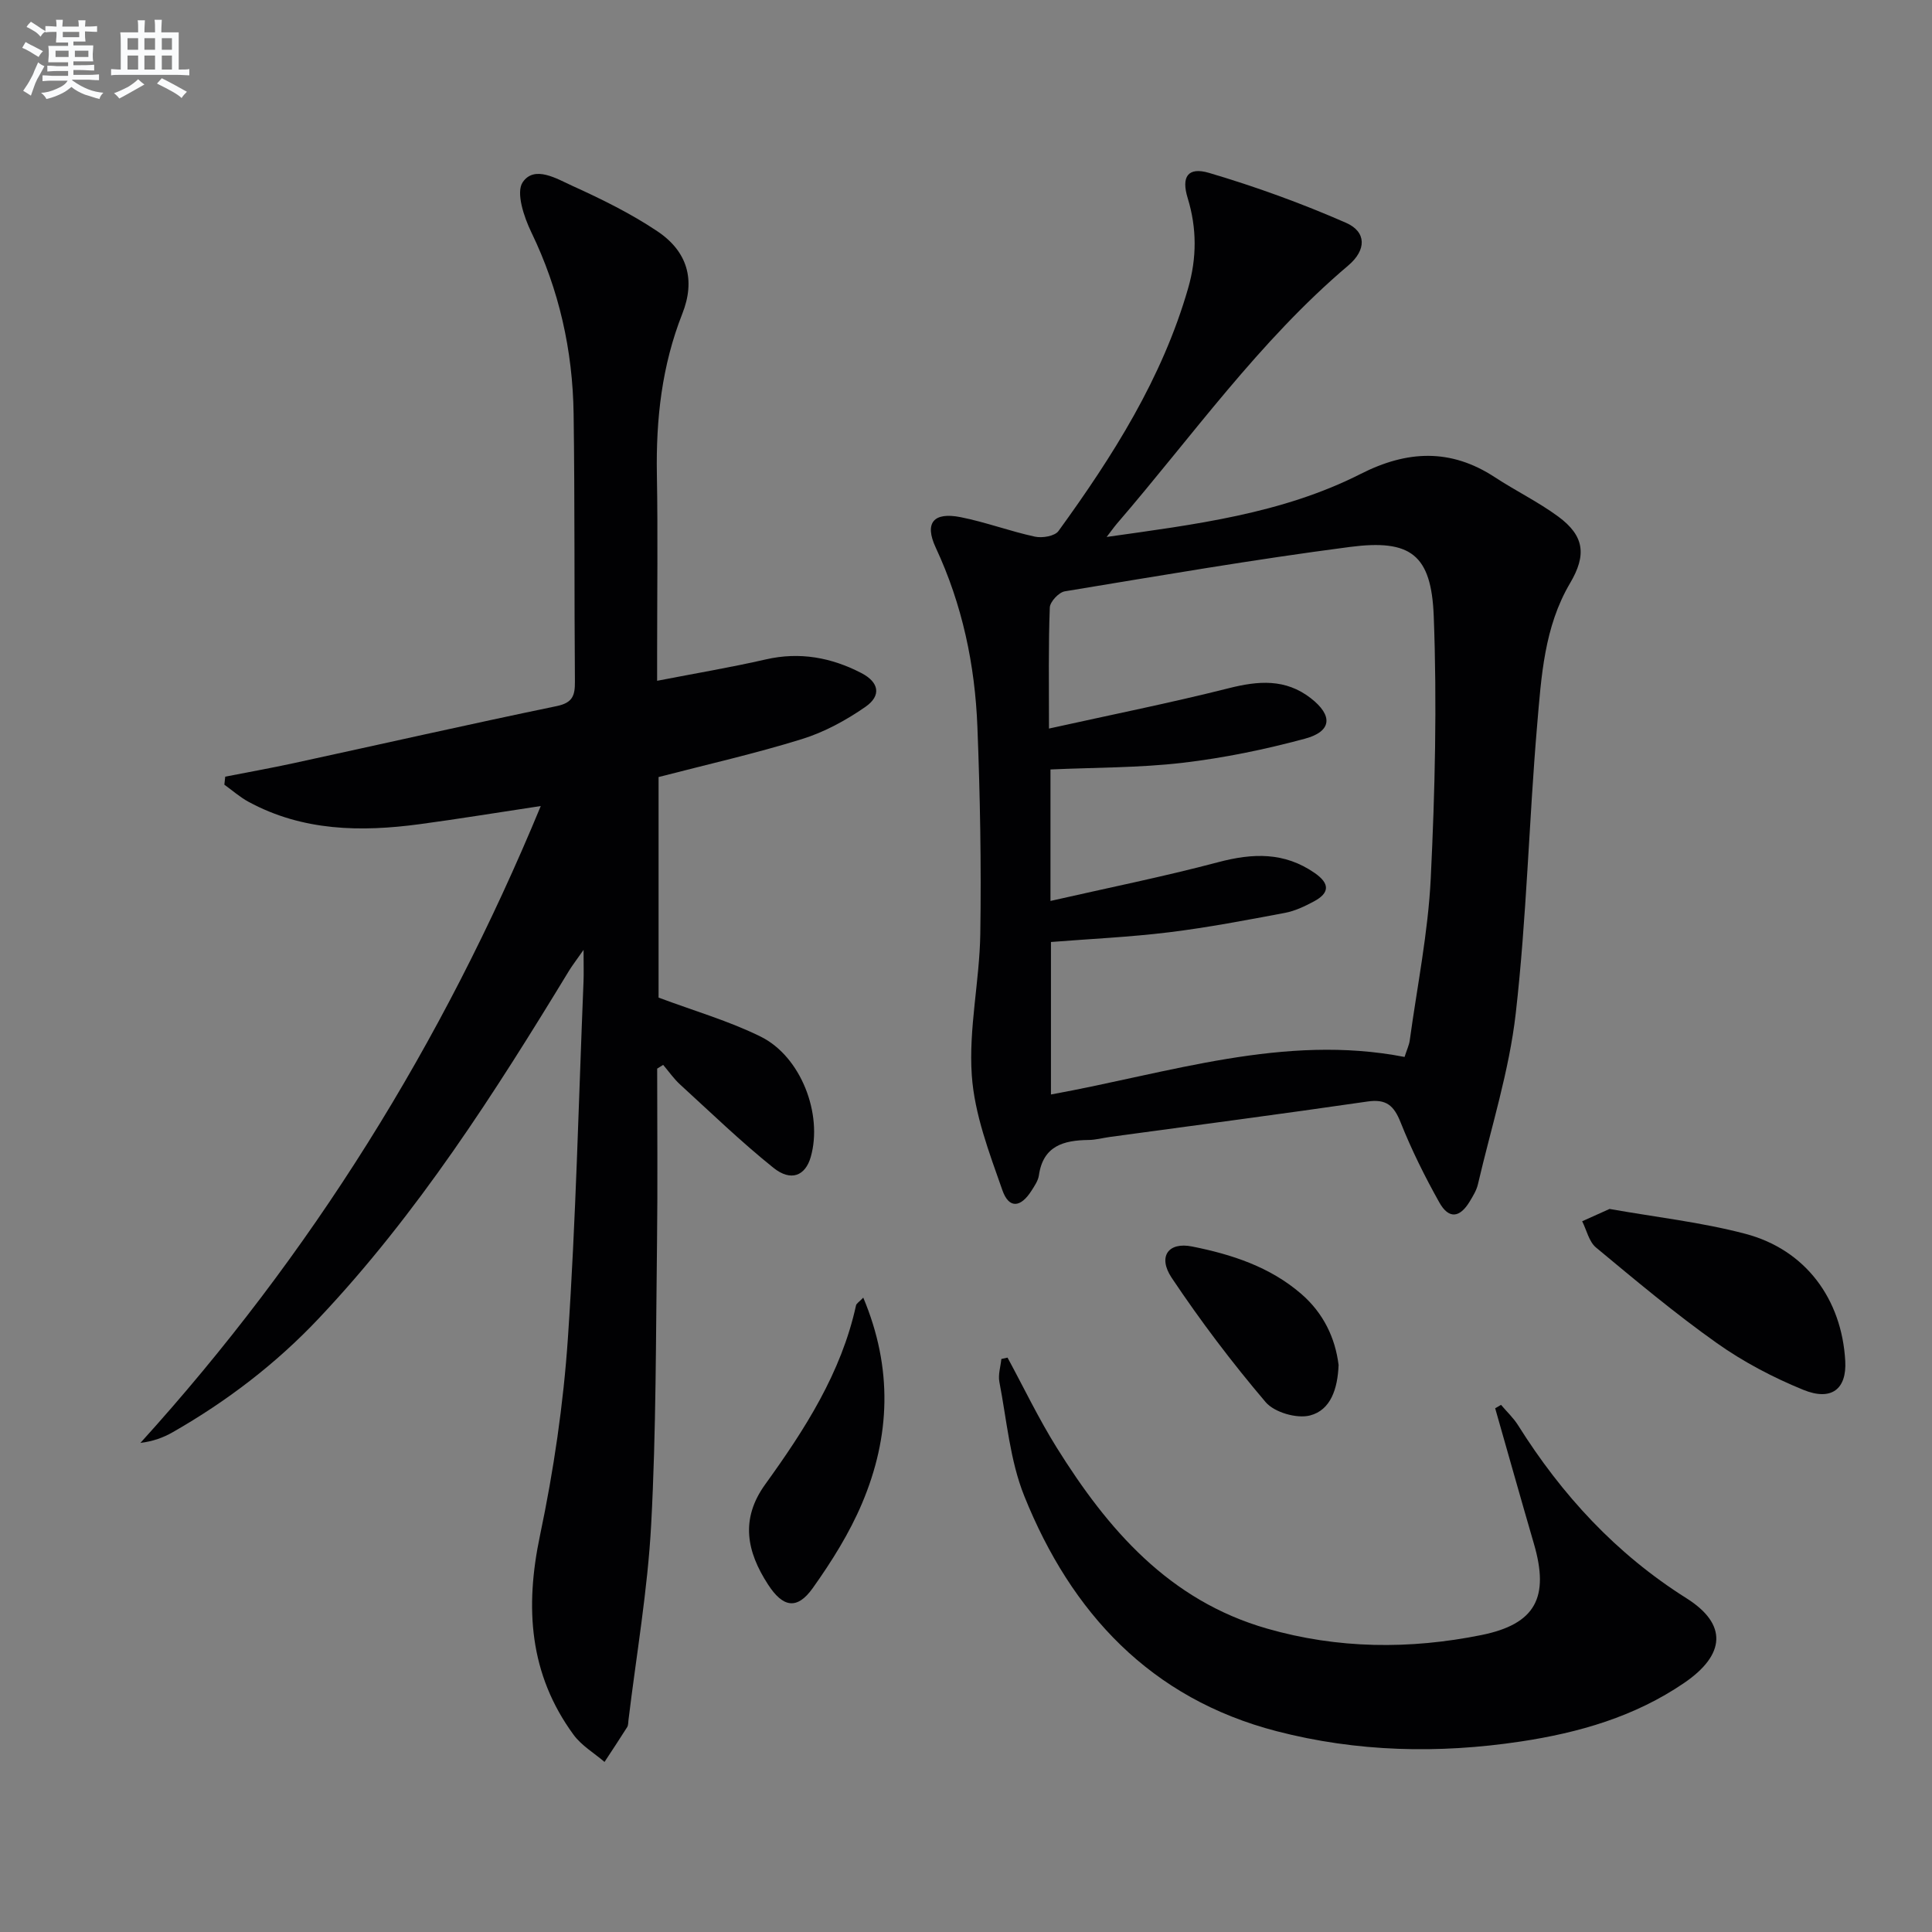 <svg enable-background="new 0 0 400 400" viewBox="0 0 400 400" xmlns="http://www.w3.org/2000/svg"><rect x="0" y="0" width="400" height="400" fill="#808080" stroke="none"/><g fill="#010103"><path d="m136.06 221.25c0 11.98.12 23.97-.03 35.95-.25 19.47-.17 38.97-1.21 58.4-.72 13.55-3.07 27.02-4.7 40.52-.06.49-.03 1.07-.27 1.46-1.53 2.43-3.12 4.81-4.69 7.21-2.16-1.85-4.76-3.38-6.4-5.61-9.19-12.55-10.11-26.33-6.96-41.28 2.83-13.45 4.85-27.18 5.78-40.89 1.66-24.54 2.22-49.16 3.23-73.75.07-1.66.01-3.32.01-6.6-1.55 2.22-2.35 3.24-3.02 4.34-15.41 25.34-31.34 50.29-51.82 71.98-8.87 9.4-19.02 17.14-30.21 23.54-1.94 1.11-4.06 1.89-6.7 2.22 35.26-38.9 62.51-82.56 82.89-131.86-9.11 1.37-17.05 2.68-25.02 3.75-12.22 1.65-24.26 1.46-35.48-4.62-1.79-.97-3.35-2.36-5.01-3.55.06-.55.12-1.1.18-1.66 4.72-.93 9.45-1.77 14.15-2.79 18.16-3.94 36.28-8.05 54.48-11.82 3.31-.69 3.79-2.19 3.77-5.06-.15-18.49-.01-36.99-.27-55.48-.19-13.1-2.99-25.64-8.75-37.55-1.53-3.16-3.23-8.25-1.79-10.37 2.44-3.59 7.09-.7 10.37.79 6.02 2.73 12.03 5.69 17.51 9.36 6.25 4.19 7.93 10.09 5.16 17.09-4.24 10.75-5.46 21.82-5.26 33.25.22 12.33.05 24.66.05 36.99v5.74c7.99-1.55 15.3-2.78 22.52-4.43 7.03-1.61 13.55-.39 19.77 2.83 3.65 1.89 4.19 4.66.86 6.98-4.03 2.8-8.54 5.26-13.2 6.7-9.64 2.99-19.51 5.22-29.65 7.85v45.66c7.34 2.75 14.54 4.82 21.14 8.08 8.37 4.14 12.9 16.1 10.36 24.94-1.11 3.87-4.08 5.14-7.72 2.22-6.73-5.4-12.95-11.42-19.33-17.25-1.31-1.2-2.34-2.7-3.5-4.06-.4.26-.82.52-1.24.78z"/><path d="m229.12 111.17c18.15-2.57 36.24-4.75 52.61-13.06 9.62-4.88 18.62-5.3 27.77.7 4.3 2.82 8.99 5.1 13.12 8.14 5.44 4.01 5.88 7.98 2.44 13.8-5.35 9.06-5.95 19.33-6.81 29.37-1.7 19.88-2.17 39.87-4.43 59.68-1.36 11.94-5.09 23.61-7.83 35.39-.29 1.26-1.03 2.45-1.71 3.58-2.06 3.41-4.34 3.66-6.29.17-3-5.35-5.75-10.89-8.02-16.59-1.39-3.49-2.98-4.86-6.86-4.29-17.75 2.58-35.53 4.91-53.3 7.33-1.48.2-2.95.62-4.43.63-5.17.06-9.42 1.21-10.29 7.34-.16 1.09-.89 2.15-1.51 3.13-2.25 3.56-4.68 3.81-6.04-.05-2.72-7.76-5.79-15.75-6.34-23.81-.67-9.67 1.61-19.51 1.76-29.29.22-14.28-.04-28.58-.6-42.85-.5-12.86-3.12-25.31-8.63-37.12-2.39-5.14-.44-7.4 5.14-6.3 5.2 1.03 10.22 2.92 15.41 4.04 1.52.33 4.11-.11 4.87-1.17 11.25-15.52 21.48-31.62 26.85-50.3 1.79-6.22 1.81-12.39-.1-18.62-1.36-4.41.01-6.53 4.44-5.22 9.63 2.85 19.15 6.3 28.34 10.33 4.24 1.86 4.28 5.61.45 8.85-18.46 15.63-32.3 35.36-47.93 53.49-.73.88-1.38 1.81-2.08 2.7zm-11.94 39.67c13.04-2.89 25.2-5.32 37.21-8.35 6.13-1.55 11.75-2.01 16.99 2.06 4.62 3.59 4.4 6.88-1.21 8.39-8.29 2.24-16.8 3.99-25.32 4.99-9.01 1.05-18.15.96-27.36 1.38v27.22c11.95-2.72 23.44-5.03 34.75-8.03 7.14-1.89 13.67-2.12 19.96 2.25 3.14 2.18 3.12 4.12-.17 5.88-1.89 1.01-3.91 1.98-5.99 2.37-7.97 1.5-15.96 3.03-24 4.02-8.16 1-16.4 1.37-24.45 2.01v31.57c24.56-4.45 48.24-12.62 73.21-7.77.49-1.55.94-2.45 1.07-3.41 1.53-11.18 3.8-22.32 4.35-33.55.88-18.07 1.31-36.23.62-54.3-.49-12.77-4.78-15.97-17.36-14.33-19.74 2.57-39.38 5.95-59.03 9.19-1.23.2-3.06 2.16-3.1 3.35-.3 7.82-.17 15.63-.17 25.06z"/><path d="m208.6 281.08c3.37 6.22 6.44 12.64 10.18 18.63 10.59 16.97 23.26 31.65 43.54 37.47 14.69 4.22 29.56 4.33 44.38 1.34 11.25-2.27 14.11-7.82 10.88-18.9-2.72-9.34-5.35-18.7-8.02-28.05.4-.24.81-.47 1.21-.71 1.19 1.41 2.57 2.69 3.54 4.24 9.06 14.42 20.26 26.6 34.84 35.79 8.59 5.41 8.06 11.71-.43 17.52-10.25 7.01-21.83 10.34-33.94 12.16-16.96 2.55-33.86 2.16-50.45-2.14-26.08-6.76-42.53-24.47-52.26-48.68-2.97-7.38-3.63-15.71-5.16-23.64-.29-1.5.25-3.16.41-4.75.42-.1.85-.19 1.28-.28z"/><path d="m333.24 250.3c9.58 1.7 19.03 2.75 28.13 5.15 12.46 3.29 19.96 13.51 20.67 26.35.32 5.76-2.83 8.35-8.71 5.94-6.24-2.55-12.38-5.77-17.88-9.67-8.67-6.14-16.84-13-25.02-19.79-1.45-1.21-1.93-3.59-2.86-5.43 1.87-.84 3.72-1.68 5.67-2.55z"/><path d="m178.73 268.66c6.15 14.63 5.6 28.75-.24 42.56-2.62 6.2-6.3 12.07-10.22 17.58-3.25 4.56-6.18 4.01-9.26-.75-4.4-6.78-5.79-13.51-.58-20.73 8.18-11.34 15.74-23.07 18.8-37.05.09-.41.64-.71 1.5-1.61z"/><path d="m277.14 282.61c-.19 4.89-1.61 9.34-5.93 10.45-2.72.7-7.36-.64-9.16-2.75-6.96-8.18-13.48-16.8-19.45-25.73-2.96-4.43-.71-7.49 4.19-6.51 8.2 1.63 16.12 4.2 22.61 9.81 4.6 3.97 7.05 9.12 7.74 14.73z"/></g><path d="m6.8 9.5c.6.3 1.3.7 2.1 1.1-.4.4-.7.8-.9 1.2-.7-.4-1.3-.8-1.8-1.1s-1.1-.6-1.6-.8c.2-.4.5-.8.7-1.2.4.2.8.5 1.5.8zm.9 6.9c-.3.6-.5 1.1-.7 1.7s-.4 1.1-.6 1.7c-.6-.4-1.1-.7-1.6-1 .7-1 1.2-1.8 1.5-2.4.3-.5.6-1.1.8-1.7.3-.6.5-1.2.8-1.8.3.3.8.6 1.3.8-.7 1.3-1.2 2.2-1.5 2.7zm.1-11c.4.3 1 .7 1.7 1.1-.5.2-.8.6-1.1 1.1-.5-.6-1-1-1.4-1.2s-.9-.6-1.5-.8c.2-.4.5-.7.9-1.1.5.3.9.6 1.4.9zm10.5 13.1c1 .4 2 .6 3.1.7-.4.4-.7.8-.8 1.3-.9-.2-1.9-.6-3-.9-1-.4-2-.9-2.8-1.6-.5.4-1.1.9-1.9 1.3s-1.9.9-3.3 1.2c-.1-.3-.5-.8-1.1-1.3 1 0 2.1-.3 3.2-.8 1.2-.5 1.9-1 2.3-1.7h-3.2c-.4 0-1 0-2 .1v-1.2c1 0 1.7.1 2 .1h3.3v-1h-2.3c-.2 0-.9 0-2 .1v-1.2c1.2 0 1.9.1 2 .1h2.3v-.8h-4.1c0-.7.1-1.2.1-1.6 0-.5 0-1.1-.1-1.8h4.1v-.7h-2.5c0-.6.1-1.1.1-1.6v-.6h-.5c-.4 0-1 0-1.8.1v-1.3c1.2 0 1.9.1 2.1.1h.2c0-.3 0-.8-.1-1.4h1.4c0 .6-.1 1-.1 1.4h3.4c0-.4 0-.8-.1-1.3h1.5c0 .4-.1.9-.1 1.3.7 0 1.5 0 2.5-.1v1.2c-1 0-1.8-.1-2.5-.1v.6c0 .3 0 .8.1 1.5h-2.5v.8h4.1c0 .8-.1 1.3-.1 1.8s0 1 .1 1.5h-4.1v.8h1.4c.8 0 1.8 0 2.9-.1v1.2c-1 0-1.9-.1-2.8-.1h-1.5v1h3.2c.3 0 1 0 2.1-.1v1.2c-1.1 0-1.8-.1-2.1-.1h-3.4l-.1.1c1.4 1 2.4 1.5 3.4 1.9zm-4.1-6.7v-1.3h-2.7v1.3zm2.2-4.1v-1.1h-3.4v1.1zm1.9 4.1v-1.3h-2.8v1.3z" fill="#fafbfc"/><path d="m37 6.7v2.3 5.4c1 0 1.8 0 2.2-.1v1.3c-.6 0-1.5-.1-2.5-.1h-11.9c-.7 0-1.3 0-1.8.1v-1.3c.5 0 1.1.1 2 .1v-5.2c0-1 0-1.8-.1-2.5h3.7c0-1.3 0-2.1-.1-2.5h1.5c0 .4-.1 1.3-.1 2.5h2.2c0-1.2 0-2.1-.1-2.6h1.5c0 .4-.1 1.3-.1 2.6zm-12.3 13.7c-.3-.4-.7-.8-1.1-1.1 1.1-.4 2.1-.9 2.9-1.3.8-.5 1.5-1 2.1-1.6.4.4.9.8 1.3 1.1-2.5 1.4-4.2 2.4-5.2 2.9zm3.9-10.1v-2.4h-2.2v2.4zm0 4.1v-2.9h-2.2v2.9zm3.5-4.1v-2.4h-2.2v2.4zm0 4.1v-2.9h-2.2v2.9zm.4 2.9 1-1.1c.6.3 1.4.7 2.5 1.3s2 1.1 2.7 1.5c-.4.4-.8.8-1.1 1.3-.8-.8-2.5-1.7-5.1-3zm3.1-7v-2.4h-2.1v2.4zm0 4.1v-2.9h-2.1v2.9z" fill="#fafbfc"/></svg>